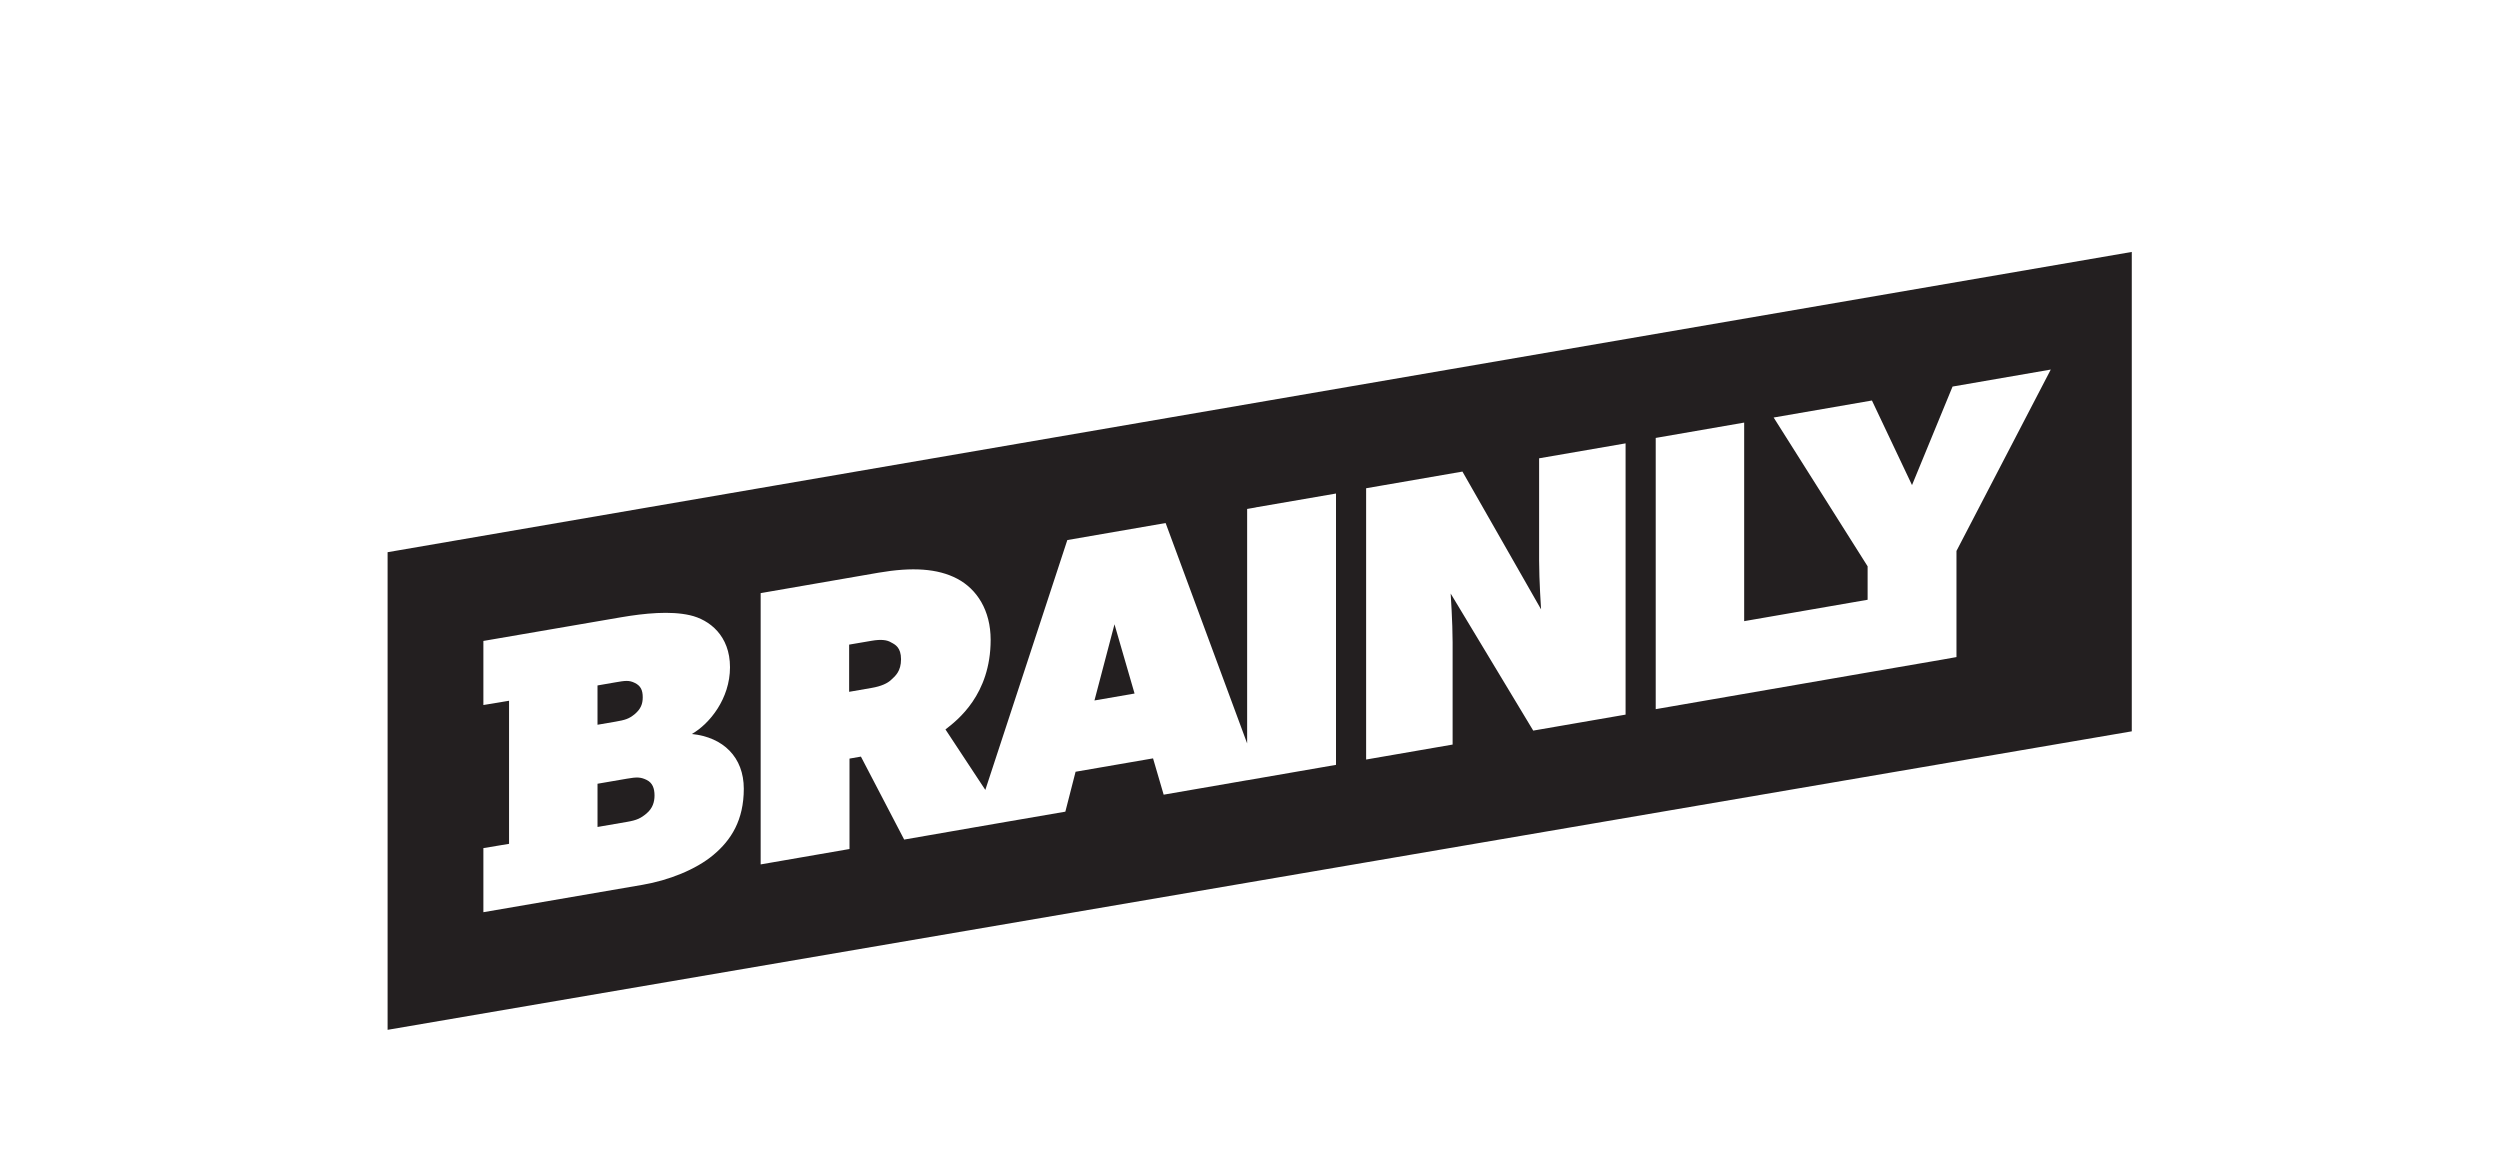 <?xml version="1.0" encoding="UTF-8"?>
<svg xmlns="http://www.w3.org/2000/svg" width="258" height="120" viewBox="0 0 258 120" fill="none">
  <path d="M66.736 80.49C66.127 80.191 65.722 80.18 64.708 80.359L61.664 80.882V85.343L64.708 84.818C65.722 84.644 66.127 84.45 66.736 83.939L66.735 83.938C67.342 83.423 67.547 82.779 67.547 82.094C67.547 81.366 67.343 80.788 66.736 80.49Z" fill="#231F20"></path>
  <path d="M65.517 73.686C66.126 73.17 66.33 72.649 66.33 71.962C66.33 71.232 66.126 70.778 65.517 70.479C64.91 70.176 64.505 70.247 63.489 70.421L61.663 70.738V74.794L63.489 74.481C64.505 74.305 64.91 74.194 65.517 73.686Z" fill="#231F20"></path>
  <path d="M91.972 66.303C91.567 66.047 90.958 65.953 89.945 66.13L87.631 66.525V71.396L89.945 70.994C90.958 70.822 91.608 70.507 91.972 70.154V70.154C92.415 69.759 92.987 69.25 92.987 68.038C92.987 66.814 92.379 66.515 91.972 66.303V66.303Z" fill="#231F20"></path>
  <path d="M112.948 72.287L112.947 72.288L117.087 71.572L115.015 64.426L112.948 72.287Z" fill="#231F20"></path>
  <path d="M40 56.987V106.278L220 75.473V26L40 56.987ZM73.629 88.222C71.806 89.758 68.968 90.856 66.33 91.309L49.885 94.139V87.525L52.534 87.084V72.318L49.885 72.759V66.145L64.098 63.702C66.532 63.286 69.17 63.03 71.197 63.49C73.227 63.95 75.336 65.61 75.336 68.859C75.336 72.105 73.227 74.703 71.4 75.747L71.398 75.749C74.644 76.08 76.76 78.15 76.76 81.397C76.76 84.641 75.456 86.694 73.629 88.222ZM137.875 78.934L128.705 80.523V80.519L120.09 82.011L118.994 78.264L111 79.644L109.944 83.764L103.859 84.812L100.41 85.409L93.311 86.644L88.847 78.082L87.669 78.287V87.618L78.5 89.207V61.21L90.672 59.101C94.12 58.51 96.757 58.656 98.789 59.727C100.817 60.798 102.235 62.986 102.235 66.03C102.235 71.708 98.789 74.337 97.571 75.277L101.686 81.52L110.147 55.734L120.292 53.977L128.705 76.72V52.523L129.592 52.37L129.591 52.365V52.361L137.875 50.932L137.875 78.934ZM167.76 73.749L158.229 75.398L149.709 61.253C149.709 61.253 149.91 64.263 149.91 66.29V76.839L140.984 78.384V50.388L150.924 48.667L159.039 62.886C159.039 62.886 158.836 59.876 158.836 57.847V47.297L167.76 45.755V73.749ZM201.908 56.857V67.81L200.451 68.07L192.738 69.399L170.87 73.185V45.194L179.998 43.611V64.103L192.738 61.895V58.444L183.041 43.088L193.184 41.332L197.32 50.063L201.504 39.893L211.64 38.138L201.908 56.857Z" fill="#231F20"></path>
</svg>

